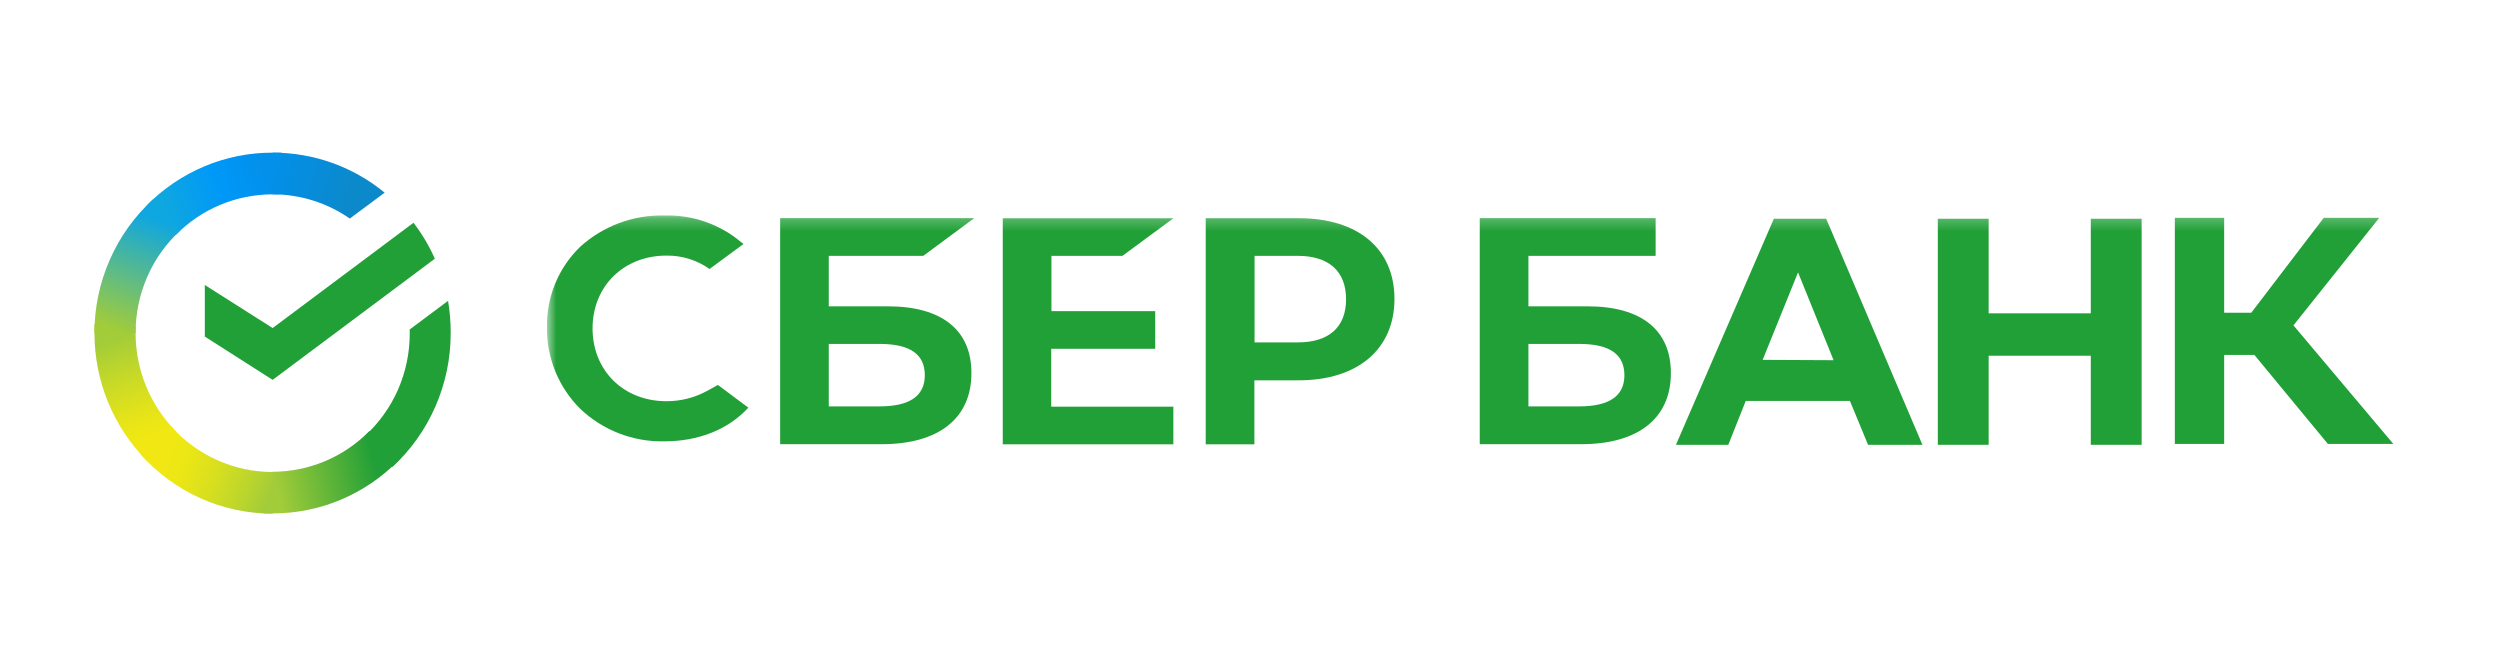 <svg width="200" height="53" viewBox="0 0 200 53" fill="none" xmlns="http://www.w3.org/2000/svg">
<g clip-path="url(#clip0_2599_4088)">
<path d="M33.081 17.82C33.761 18.709 34.334 19.674 34.789 20.696L21.811 30.389L16.385 26.927V22.799L21.811 26.243L33.081 17.82Z" fill="#21A038"/>
<path d="M10.847 26.652C10.847 26.466 10.847 26.28 10.847 26.099L7.557 25.936C7.557 26.173 7.557 26.401 7.557 26.657C7.556 30.477 9.061 34.144 11.745 36.862L14.072 34.498C13.049 33.467 12.24 32.245 11.689 30.901C11.136 29.553 10.85 28.11 10.847 26.652Z" fill="url(#paint0_linear_2599_4088)"/>
<path d="M21.806 15.545C21.988 15.545 22.169 15.545 22.351 15.545L22.518 12.213C22.281 12.213 22.053 12.213 21.806 12.213C19.934 12.209 18.079 12.58 16.353 13.306C14.618 14.035 13.046 15.101 11.727 16.443L14.054 18.807C15.063 17.776 16.267 16.956 17.597 16.397C18.927 15.838 20.355 15.55 21.797 15.549L21.806 15.545Z" fill="url(#paint1_linear_2599_4088)"/>
<path d="M21.806 37.76C21.623 37.77 21.44 37.77 21.257 37.76L21.094 41.073C21.332 41.073 21.56 41.073 21.806 41.073C23.679 41.077 25.534 40.705 27.26 39.98C28.991 39.25 30.561 38.184 31.876 36.843L29.549 34.484C28.54 35.514 27.335 36.332 26.006 36.892C24.676 37.451 23.248 37.74 21.806 37.742V37.76Z" fill="url(#paint2_linear_2599_4088)"/>
<path d="M27.982 17.485L30.773 15.414C28.252 13.338 25.086 12.206 21.82 12.213V15.545C24.024 15.549 26.173 16.226 27.982 17.485Z" fill="url(#paint3_linear_2599_4088)"/>
<path d="M36.055 26.652C36.06 25.785 35.989 24.92 35.845 24.065L32.779 26.355V26.652C32.783 28.202 32.466 29.736 31.848 31.157C31.228 32.57 30.32 33.838 29.182 34.88L31.397 37.355C32.867 35.997 34.038 34.347 34.836 32.511C35.643 30.664 36.058 28.669 36.055 26.652Z" fill="#21A038"/>
<path d="M21.806 37.76C20.273 37.761 18.758 37.434 17.362 36.801C15.958 36.17 14.704 35.249 13.681 34.098L11.238 36.341C12.568 37.835 14.198 39.032 16.022 39.854C17.84 40.673 19.812 41.095 21.806 41.092V37.76Z" fill="url(#paint4_linear_2599_4088)"/>
<path d="M14.44 18.42L12.248 15.945C10.764 17.3 9.582 18.952 8.777 20.794C7.967 22.641 7.551 24.636 7.553 26.652H10.847C10.844 25.103 11.161 23.569 11.778 22.148C12.395 20.733 13.302 19.463 14.44 18.42Z" fill="url(#paint5_linear_2599_4088)"/>
<mask id="mask0_2599_4088" style="mask-type:luminance" maskUnits="userSpaceOnUse" x="43" y="17" width="150" height="20">
<path d="M192.443 17.234H43.728V36.327H192.443V17.234Z" fill="white"/>
</mask>
<g mask="url(#mask0_2599_4088)">
<path d="M89.793 20.468L93.869 17.462H80.221V35.545H93.869V32.534H84.097V27.904H92.417V24.893H84.116V20.468H89.793Z" fill="#21A038"/>
<path d="M71.04 24.507H66.302V20.468H73.864L77.941 17.448H62.412V35.536H70.542C75.097 35.536 77.713 33.465 77.713 29.859C77.727 26.406 75.344 24.507 71.04 24.507ZM70.365 32.511H66.302V27.513H70.365C72.831 27.513 73.985 28.355 73.985 30.021C73.985 31.687 72.757 32.511 70.365 32.511Z" fill="#21A038"/>
<path d="M103.902 17.457H96.457V35.545H100.351V30.426H103.888C108.625 30.426 111.557 27.927 111.557 23.912C111.557 19.896 108.639 17.457 103.902 17.457ZM103.818 27.392H100.365V20.468H103.818C106.313 20.468 107.685 21.701 107.685 23.939C107.685 26.178 106.313 27.392 103.818 27.392Z" fill="#21A038"/>
<path d="M56.567 31.273C55.568 31.817 54.448 32.101 53.31 32.097C49.89 32.097 47.405 29.649 47.405 26.275C47.405 22.902 49.89 20.449 53.31 20.449C54.546 20.429 55.755 20.804 56.763 21.52L59.485 19.514L59.299 19.379C57.586 17.936 55.401 17.174 53.161 17.238C50.672 17.175 48.253 18.073 46.409 19.747C45.549 20.581 44.869 21.583 44.413 22.691C43.957 23.799 43.733 24.989 43.757 26.187C43.742 27.395 43.969 28.595 44.425 29.713C44.882 30.832 45.558 31.849 46.414 32.702C48.222 34.42 50.635 35.356 53.129 35.308C55.86 35.308 58.247 34.377 59.867 32.613L57.433 30.794L56.567 31.273Z" fill="#21A038"/>
<path d="M127.011 24.507H122.274V20.468H132.451V17.448H118.379V35.536H126.494C131.055 35.536 133.67 33.465 133.67 29.859C133.679 26.406 131.311 24.507 127.011 24.507ZM126.332 32.511H122.274V27.513H126.332C128.798 27.513 129.952 28.355 129.952 30.021C129.952 31.687 128.733 32.511 126.332 32.511Z" fill="#21A038"/>
<path d="M177.933 35.513H173.987V17.425H177.933V25.019H180.102L185.9 17.425H190.339L183.476 26.029L191.466 35.513H186.23L180.353 28.397H177.933V35.513Z" fill="#21A038"/>
<path d="M147.994 32.074H139.659L138.263 35.587H134.075L141.907 17.499H146.095L153.796 35.587H149.445L147.994 32.074ZM146.686 28.816L143.843 21.79L141.013 28.788L146.686 28.816Z" fill="#21A038"/>
<path d="M159.092 17.499V25.066H167.263V17.499H171.331V35.587H167.263V28.458H159.092V35.587H155.025V17.499H159.092Z" fill="#21A038"/>
</g>
</g>
<defs>
<linearGradient id="paint0_linear_2599_4088" x1="12.425" y1="36.434" x2="8.744" y2="25.926" gradientUnits="userSpaceOnUse">
<stop offset="0.14" stop-color="#F1E813"/>
<stop offset="0.3" stop-color="#E6E418"/>
<stop offset="0.58" stop-color="#C9DA26"/>
<stop offset="0.89" stop-color="#A2CC39"/>
</linearGradient>
<linearGradient id="paint1_linear_2599_4088" x1="12.662" y1="17.006" x2="21.96" y2="13.511" gradientUnits="userSpaceOnUse">
<stop offset="0.06" stop-color="#0FA7DF"/>
<stop offset="0.54" stop-color="#0098F8"/>
<stop offset="0.92" stop-color="#0290EA"/>
</linearGradient>
<linearGradient id="paint2_linear_2599_4088" x1="20.871" y1="39.044" x2="31.36" y2="36.704" gradientUnits="userSpaceOnUse">
<stop offset="0.12" stop-color="#A2CC39"/>
<stop offset="0.28" stop-color="#86C239"/>
<stop offset="0.87" stop-color="#219F38"/>
</linearGradient>
<linearGradient id="paint3_linear_2599_4088" x1="21.104" y1="13.371" x2="30.085" y2="16.103" gradientUnits="userSpaceOnUse">
<stop offset="0.06" stop-color="#0290EA"/>
<stop offset="0.79" stop-color="#0C89CA"/>
</linearGradient>
<linearGradient id="paint4_linear_2599_4088" x1="12.057" y1="35.964" x2="21.839" y2="39.57" gradientUnits="userSpaceOnUse">
<stop offset="0.13" stop-color="#F1E813"/>
<stop offset="0.3" stop-color="#EAE616"/>
<stop offset="0.53" stop-color="#D8DF1F"/>
<stop offset="0.8" stop-color="#BAD52D"/>
<stop offset="0.98" stop-color="#A2CC39"/>
</linearGradient>
<linearGradient id="paint5_linear_2599_4088" x1="8.721" y1="27.029" x2="12.727" y2="16.75" gradientUnits="userSpaceOnUse">
<stop offset="0.07" stop-color="#A2CC39"/>
<stop offset="0.26" stop-color="#81C45E"/>
<stop offset="0.92" stop-color="#0FA7DF"/>
</linearGradient>
<clipPath id="clip0_2599_4088">
<rect width="200" height="52.5" fill="white" transform="translate(0 0.402)"/>
</clipPath>
</defs>
</svg>
